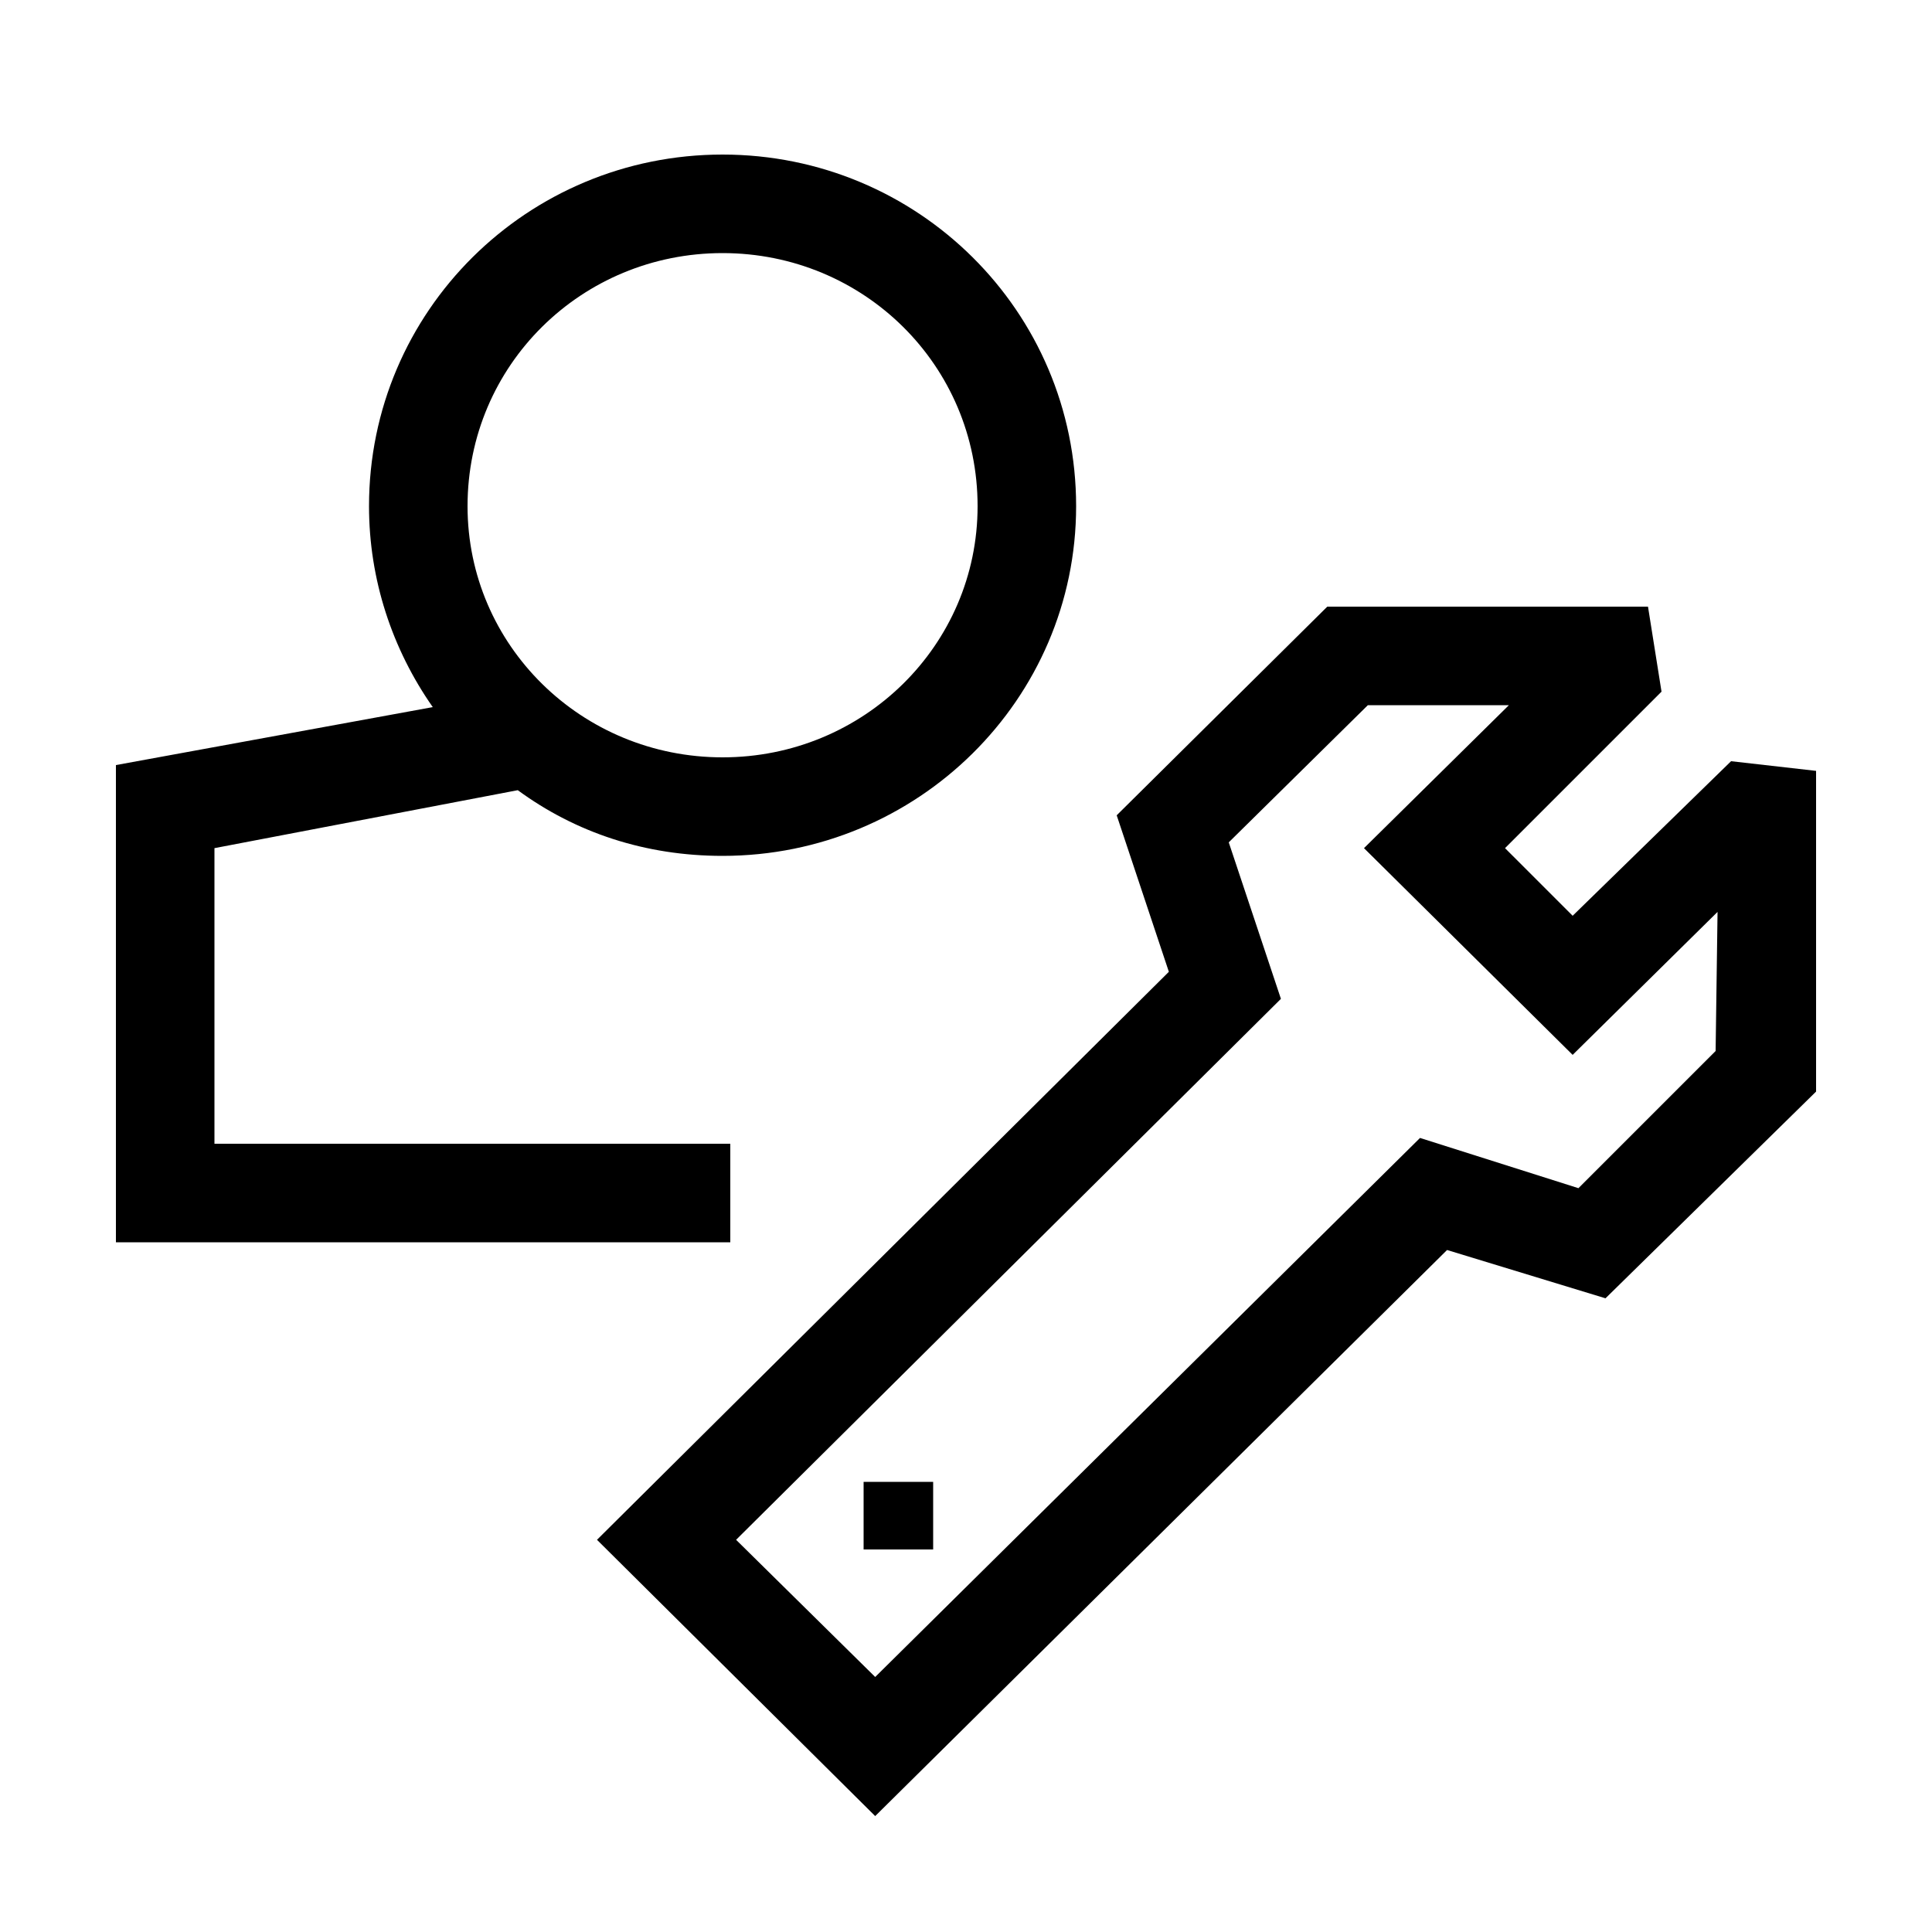 <svg xmlns="http://www.w3.org/2000/svg" id="NEWICons" viewBox="0 0 1000 1000"><path xmlns="http://www.w3.org/2000/svg" d="M378 592L111 592 111 439 268 409C298 431 334 443 374 443 475 443 557 362 557 262 557 161 475 80 374 80 273 80 191 161 191 262 191 300 203 336 224 366L60 396 60 643 378 643 378 592ZM374 131C447 131 506 189 506 262 506 334 447 392 374 392 301 392 242 334 242 262 242 189 301 131 374 131ZM896 394L814 474 779 439 860 358 853 314 687 314 578 422 605 503 309 797 453 940 749 647 831 672 940 565 940 399 896 394ZM888 544L817 615 735 589 453 868 381 797 663 517 636 436 708 365 781 365 706 439 814 546 889 472 888 544ZM447 802L483 802 483 767 447 767 447 802 447 802Z"></path></svg>